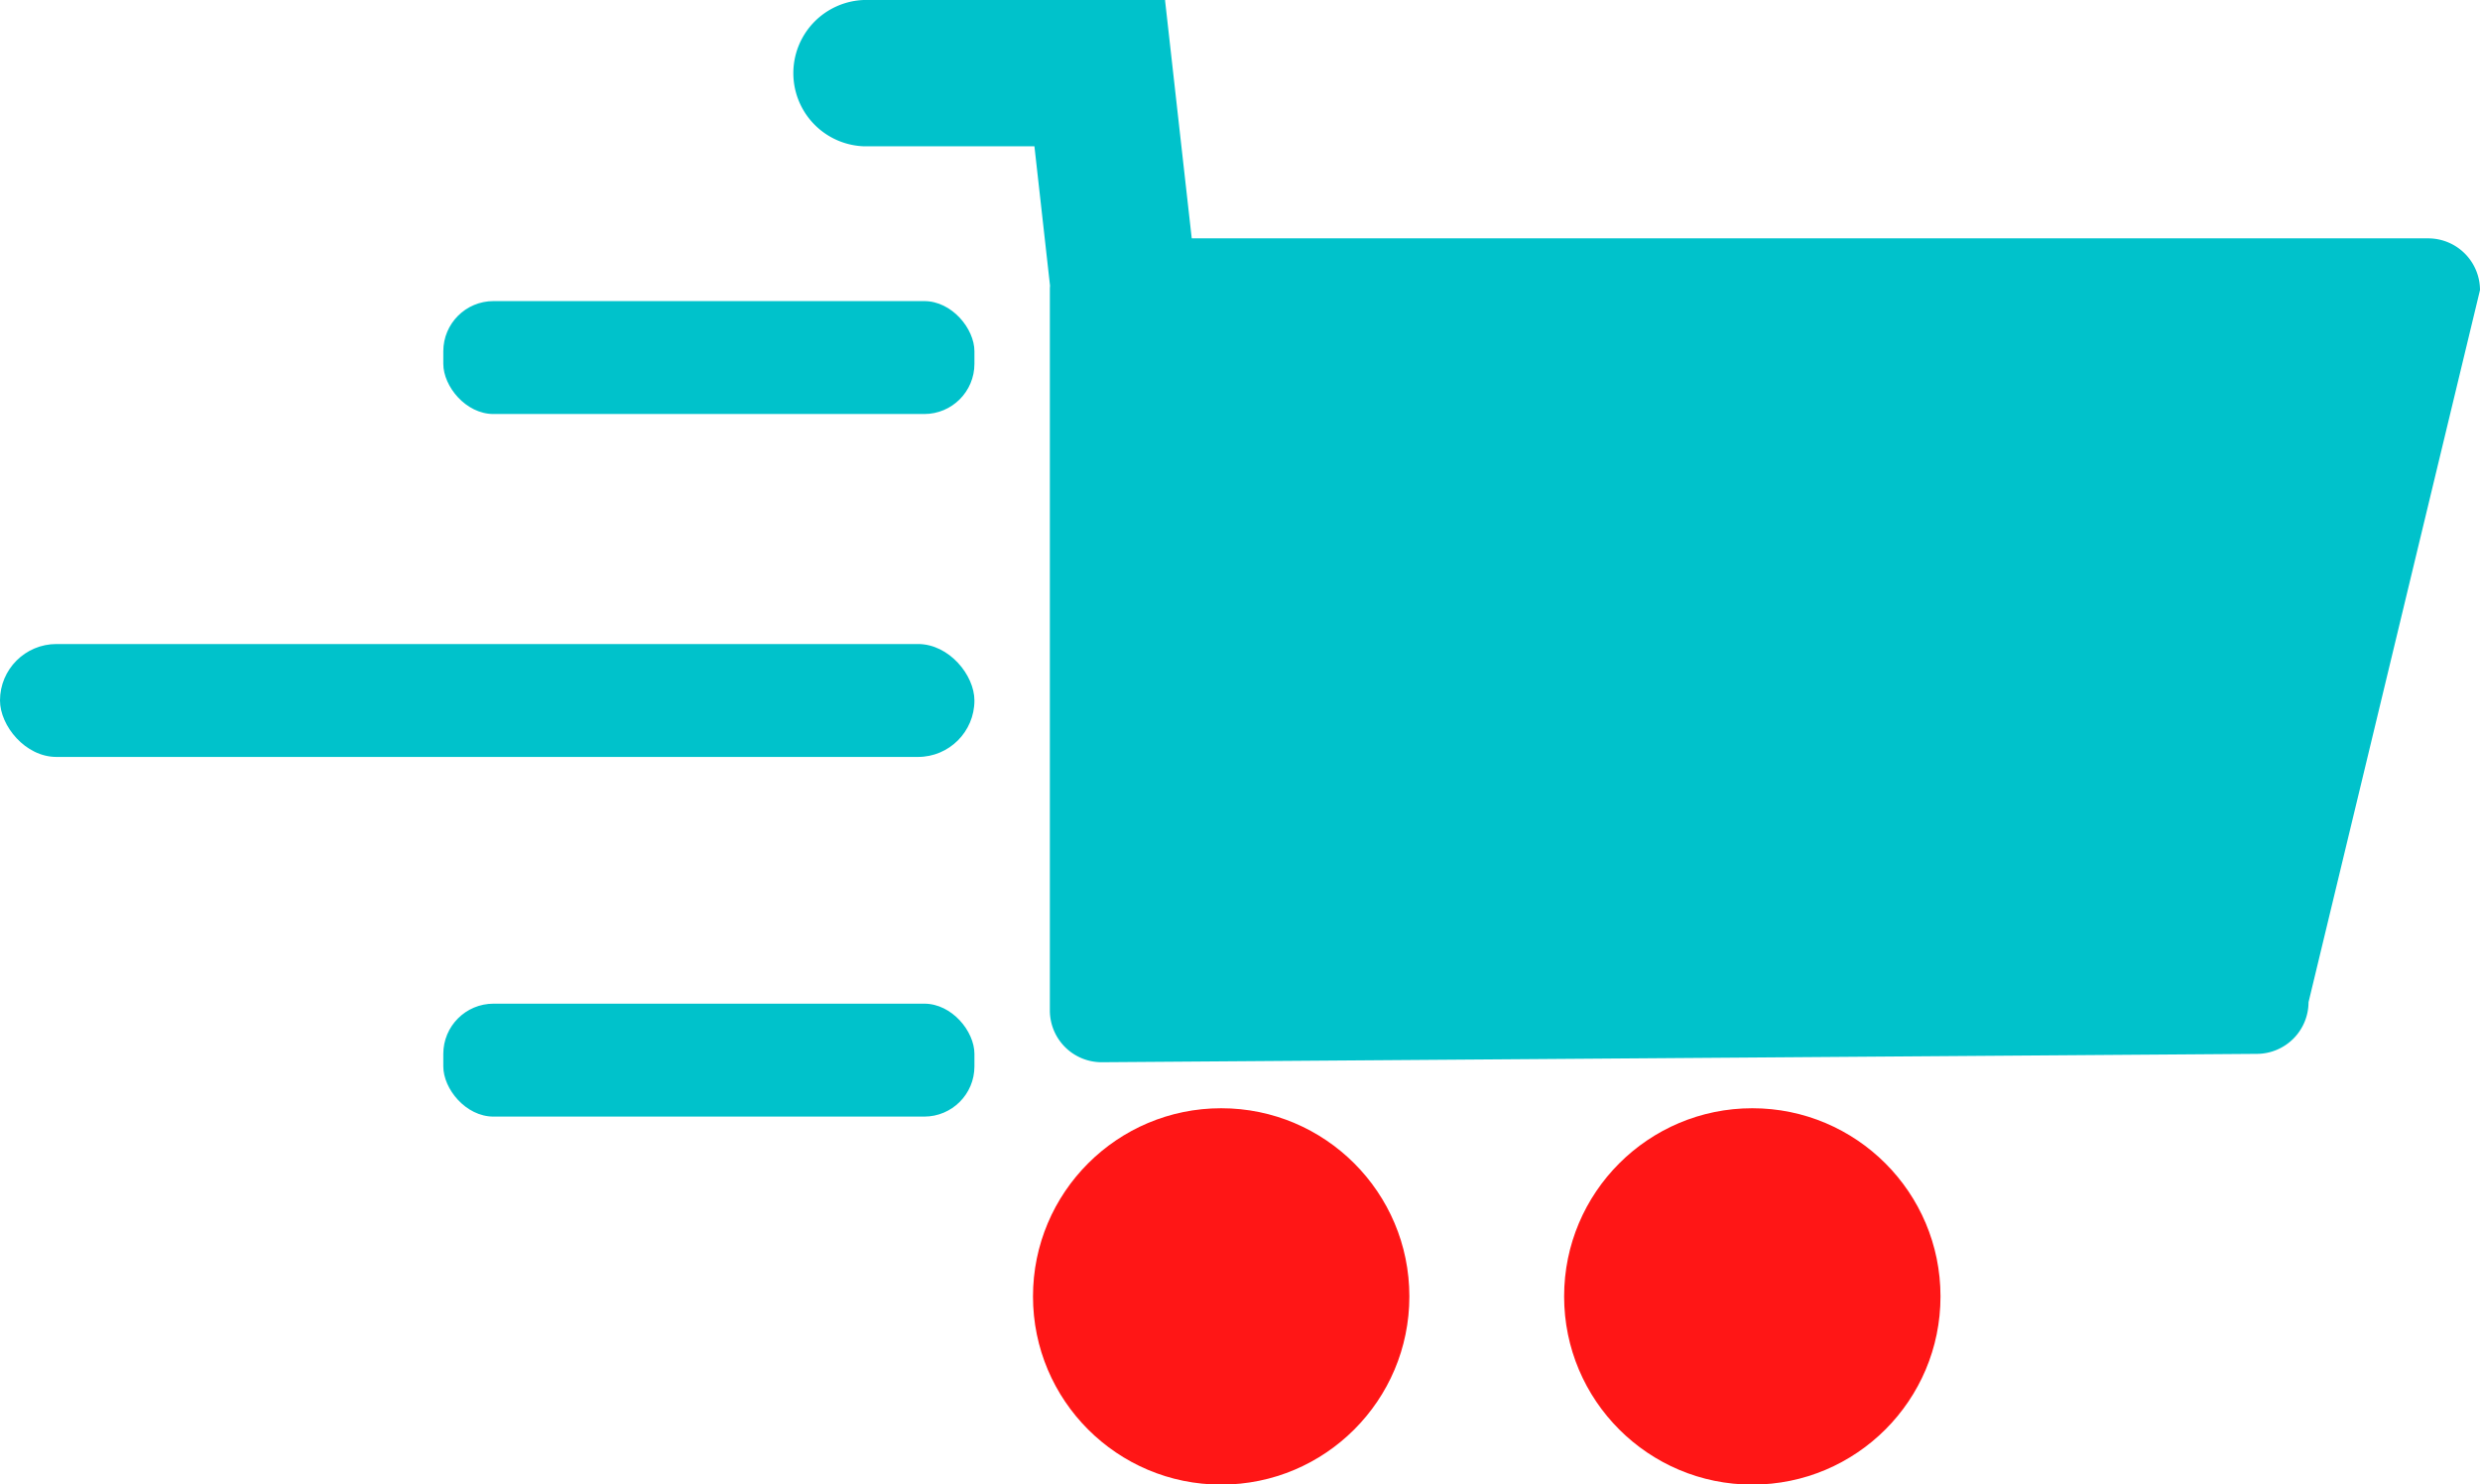 <?xml version="1.0" encoding="UTF-8" standalone="no"?><svg xmlns="http://www.w3.org/2000/svg" xmlns:xlink="http://www.w3.org/1999/xlink" data-name="Layer 1" fill="#000000" height="508.8" preserveAspectRatio="xMidYMid meet" version="1" viewBox="117.0 282.0 850.0 508.8" width="850" zoomAndPan="magnify"><g id="change1_1"><path d="M967,381.41l-58.77,244.1a17.76,17.76,0,0,1-17.7,17.7l-396,2.87a17.76,17.76,0,0,1-17.7-17.7v-247a13.83,13.83,0,0,1,.06-1.45l-5.35-47.79H413A25.09,25.09,0,0,1,413,282H516.33a1.36,1.36,0,0,1,0,.27l5.59,49.9,3.54,31.53H949.3A17.76,17.76,0,0,1,967,381.41Z" fill="#00c2cb"/></g><g id="change2_1"><circle cx="535.55" cy="726.35" fill="#ff1616" r="64.5"/></g><g id="change2_2"><circle cx="717.59" cy="726.35" fill="#ff1616" r="64.5"/></g><g id="change1_2"><rect fill="#00c2cb" height="38.7" rx="17.2" width="182.04" x="268.94" y="385.2"/></g><g id="change1_3"><rect fill="#00c2cb" height="38.7" rx="17.2" width="182.04" x="268.94" y="626.01"/></g><g id="change1_4"><rect fill="#00c2cb" height="38.7" rx="19.35" width="333.98" x="117" y="502.74"/></g></svg>